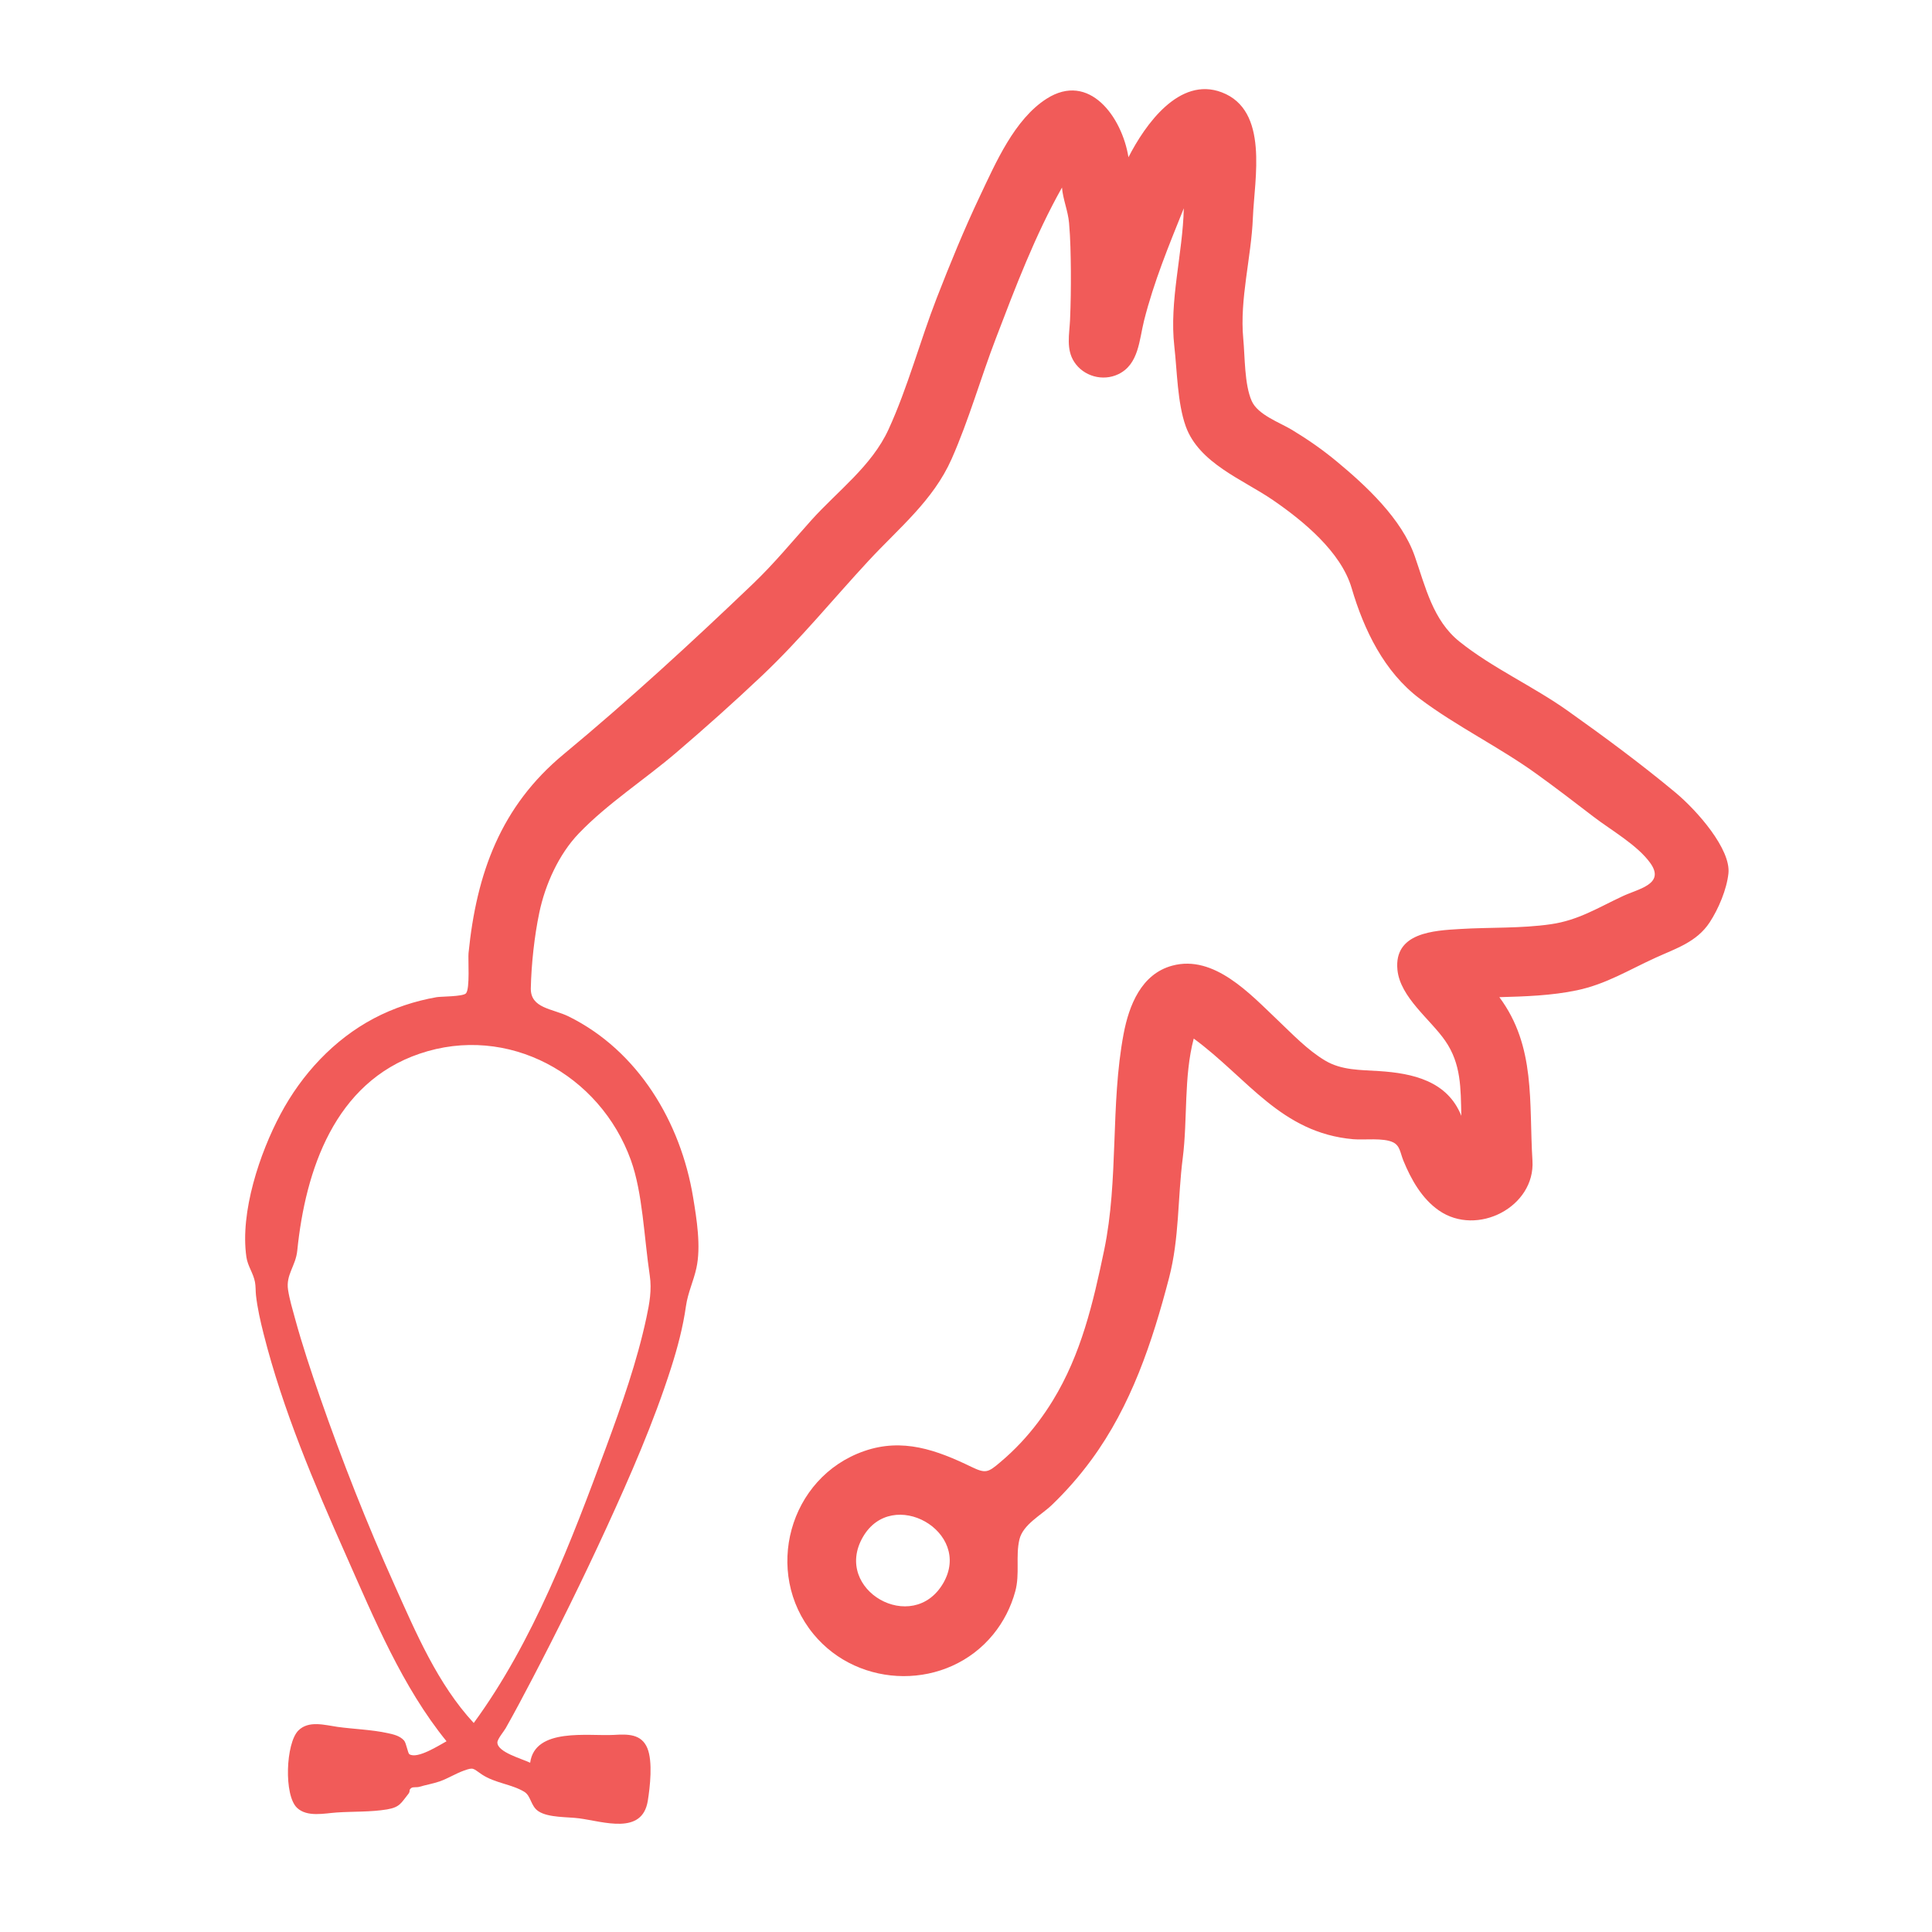 <?xml version="1.0" encoding="utf-8"?>
<!-- Generator: Adobe Illustrator 16.0.0, SVG Export Plug-In . SVG Version: 6.00 Build 0)  -->
<!DOCTYPE svg PUBLIC "-//W3C//DTD SVG 1.1//EN" "http://www.w3.org/Graphics/SVG/1.1/DTD/svg11.dtd">
<svg version="1.1" id="Calque_1" xmlns="http://www.w3.org/2000/svg" xmlns:xlink="http://www.w3.org/1999/xlink" x="0px" y="0px"
	 width="59px" height="59px" viewBox="0 0 59 59" enable-background="new 0 0 59 59" xml:space="preserve">
<path fill="#F15B59" d="M51.156,24.195c-1.054-0.876-2.168-1.699-3.285-2.492c-1.054-0.748-2.298-1.305-3.302-2.11
	c-0.813-0.652-1.038-1.674-1.365-2.609c-0.396-1.137-1.483-2.148-2.387-2.896c-0.429-0.356-0.885-0.672-1.361-0.96
	c-0.374-0.226-1.046-0.459-1.232-0.885c-0.224-0.506-0.204-1.352-0.257-1.9c-0.114-1.21,0.246-2.479,0.294-3.695
	c0.047-1.191,0.499-3.279-0.952-3.829c-1.295-0.492-2.338,0.986-2.848,1.983c-0.195-1.226-1.196-2.618-2.498-1.788
	c-0.985,0.628-1.558,1.964-2.036,2.97c-0.484,1.019-0.911,2.065-1.32,3.115c-0.512,1.317-0.885,2.733-1.473,4.015
	c-0.514,1.12-1.551,1.875-2.357,2.772c-0.597,0.665-1.134,1.322-1.781,1.941c-1.873,1.792-3.793,3.556-5.789,5.211
	c-1.911,1.585-2.654,3.621-2.899,6.069c-0.018,0.182,0.049,1.094-0.079,1.229c-0.097,0.101-0.771,0.093-0.897,0.116
	c-0.665,0.117-1.313,0.331-1.911,0.646c-1.226,0.647-2.207,1.71-2.855,2.927c-0.634,1.188-1.239,2.991-1.042,4.36
	c0.041,0.285,0.212,0.492,0.263,0.77c0.024,0.129,0.016,0.271,0.03,0.4c0.045,0.396,0.134,0.789,0.232,1.175
	c0.589,2.331,1.549,4.586,2.523,6.778c0.857,1.93,1.719,4.015,3.064,5.667c-0.213,0.114-0.887,0.553-1.134,0.396
	c-0.05-0.032-0.093-0.341-0.164-0.42c-0.128-0.143-0.319-0.185-0.497-0.224c-0.493-0.108-1.029-0.122-1.532-0.191
	c-0.39-0.055-0.884-0.206-1.2,0.113c-0.381,0.386-0.446,1.974-0.038,2.359c0.31,0.293,0.836,0.167,1.213,0.142
	c0.502-0.034,1.04-0.011,1.535-0.094c0.394-0.067,0.426-0.194,0.648-0.469c0.08-0.098-0.004-0.114,0.098-0.188
	c0.044-0.031,0.172-0.014,0.227-0.029c0.211-0.063,0.427-0.098,0.637-0.17c0.254-0.09,0.485-0.238,0.735-0.328
	c0.309-0.111,0.272-0.069,0.553,0.118c0.4,0.265,0.914,0.296,1.295,0.529c0.208,0.128,0.192,0.438,0.433,0.595
	c0.305,0.2,0.896,0.168,1.243,0.215c0.752,0.101,1.922,0.516,2.094-0.532c0.069-0.428,0.156-1.199-0.012-1.609
	c-0.183-0.446-0.611-0.431-1.023-0.407c-0.779,0.043-2.411-0.233-2.557,0.85c-0.259-0.125-0.999-0.322-1.001-0.618
	c-0.001-0.105,0.2-0.341,0.252-0.434c0.281-0.497,0.548-1.002,0.812-1.507c0.792-1.516,1.548-3.05,2.262-4.604
	c0.733-1.598,1.443-3.221,1.979-4.897c0.197-0.617,0.362-1.239,0.453-1.88c0.058-0.413,0.231-0.763,0.319-1.164
	c0.146-0.663,0.009-1.502-0.1-2.164c-0.377-2.289-1.674-4.471-3.798-5.521c-0.493-0.244-1.172-0.243-1.158-0.865
	c0.016-0.732,0.109-1.593,0.26-2.31c0.179-0.855,0.594-1.778,1.205-2.415c0.873-0.911,2.008-1.641,2.97-2.463
	c0.895-0.765,1.774-1.549,2.629-2.359c1.173-1.11,2.161-2.33,3.253-3.508c0.92-0.993,1.971-1.836,2.533-3.105
	c0.527-1.189,0.886-2.469,1.352-3.684c0.595-1.558,1.198-3.148,2.019-4.606c0.029,0.364,0.184,0.71,0.216,1.083
	c0.043,0.484,0.05,0.974,0.055,1.46c0.003,0.5-0.003,1.001-0.025,1.501c-0.02,0.432-0.125,0.892,0.126,1.279
	c0.286,0.442,0.873,0.604,1.347,0.378c0.628-0.3,0.638-1.046,0.788-1.641c0.3-1.185,0.758-2.296,1.213-3.426
	c-0.033,1.399-0.448,2.825-0.289,4.22c0.085,0.746,0.093,1.725,0.348,2.437c0.407,1.132,1.748,1.626,2.66,2.252
	c0.923,0.633,2.08,1.58,2.406,2.688c0.375,1.278,0.995,2.563,2.081,3.379c1.129,0.849,2.425,1.473,3.573,2.302
	c0.587,0.423,1.159,0.862,1.732,1.302c0.529,0.407,1.338,0.862,1.734,1.414c0.463,0.644-0.35,0.783-0.841,1.012
	c-0.752,0.351-1.356,0.737-2.194,0.857c-0.915,0.133-1.848,0.09-2.769,0.146c-0.803,0.048-2.029,0.106-1.917,1.247
	c0.084,0.841,1.004,1.509,1.458,2.165c0.493,0.712,0.473,1.453,0.493,2.294c-0.424-1.065-1.483-1.301-2.514-1.367
	c-0.565-0.037-1.144-0.021-1.645-0.321c-0.543-0.324-1.001-0.81-1.456-1.242c-0.828-0.784-1.934-2.001-3.211-1.657
	c-0.947,0.254-1.323,1.213-1.488,2.088c-0.408,2.17-0.144,4.438-0.594,6.604c-0.334,1.601-0.701,3.176-1.568,4.59
	c-0.281,0.459-0.606,0.892-0.974,1.285c-0.2,0.213-0.412,0.414-0.636,0.602c-0.365,0.309-0.438,0.349-0.877,0.137
	c-1.064-0.515-2.097-0.89-3.272-0.482c-2.301,0.799-3.09,3.711-1.552,5.586c1.396,1.701,4.096,1.727,5.493,0.011
	c0.313-0.383,0.542-0.834,0.672-1.313c0.145-0.527,0.006-1.077,0.127-1.585c0.11-0.459,0.665-0.74,0.994-1.056
	c0.439-0.422,0.842-0.882,1.202-1.373c1.216-1.653,1.862-3.597,2.374-5.561c0.317-1.218,0.26-2.429,0.418-3.66
	c0.151-1.198,0.027-2.475,0.335-3.646c1.648,1.21,2.665,2.881,4.872,3.074c0.322,0.028,0.916-0.05,1.213,0.093
	c0.216,0.104,0.219,0.317,0.317,0.56c0.236,0.575,0.563,1.16,1.084,1.522c1.169,0.813,2.947-0.11,2.858-1.521
	c-0.111-1.775,0.11-3.487-1.011-4.992c0.793-0.022,1.592-0.047,2.369-0.21c0.889-0.186,1.591-0.626,2.403-0.995
	c0.622-0.284,1.256-0.477,1.652-1.081c0.268-0.409,0.521-1.006,0.572-1.495C52.86,25.942,51.85,24.772,51.156,24.195z
	 M19.843,38.954c0.065,0.436-0.008,0.845-0.1,1.274c-0.289,1.354-0.758,2.678-1.236,3.974c-1.055,2.86-2.225,5.937-4.04,8.415
	c-1.098-1.184-1.766-2.757-2.418-4.21c-0.844-1.878-1.602-3.8-2.278-5.744c-0.275-0.792-0.54-1.588-0.761-2.396
	c-0.079-0.287-0.167-0.581-0.213-0.876c-0.072-0.463,0.234-0.731,0.281-1.199c0.251-2.467,1.145-5.132,3.734-6.013
	c2.7-0.92,5.513,0.632,6.456,3.255C19.627,36.435,19.666,37.765,19.843,38.954z M28.806,48.345
	c-0.929,1.603-3.382,0.213-2.458-1.401C27.246,45.374,29.714,46.777,28.806,48.345C28.401,49.043,29.199,47.667,28.806,48.345z"/>
<path fill-rule="evenodd" clip-rule="evenodd" fill="#F15B59" d="M-174.001,77.217c-1.607,2.769-5.002,3.844-7.543,0.372
	c-1.312,0.424-2.856,1.529-4.274,0.41c-1.816-1.432-1.294-6.871,6.075-8.36C-170.964,67.865-166.519,77.93-174.001,77.217
	L-174.001,77.217z M-187.872,39.911c0.428,0.244,0.973,0.093,1.215-0.336c0.243-0.428,0.093-0.972-0.336-1.215
	c-0.428-0.243-0.972-0.092-1.214,0.336C-188.45,39.125-188.299,39.669-187.872,39.911L-187.872,39.911z M-187.418,34.922
	c0.427,0.241,0.971,0.093,1.213-0.336c0.244-0.429,0.094-0.973-0.335-1.215c-0.429-0.244-0.972-0.093-1.214,0.335
	C-187.998,34.135-187.848,34.679-187.418,34.922L-187.418,34.922z M-182.81,37.779c0.428,0.243,0.971,0.093,1.215-0.335
	c0.241-0.43,0.092-0.974-0.337-1.216c-0.428-0.243-0.972-0.093-1.214,0.336C-183.389,36.993-183.238,37.536-182.81,37.779
	L-182.81,37.779z M-216.771,42.001c0.492,0,0.892,0.398,0.892,0.891c0,0.493-0.399,0.892-0.892,0.892
	c-0.492,0-0.891-0.398-0.891-0.892C-217.662,42.399-217.263,42.001-216.771,42.001L-216.771,42.001z M-218.839,46.564
	c0.492,0,0.892,0.399,0.892,0.893c0,0.491-0.399,0.891-0.892,0.891c-0.493,0-0.892-0.399-0.892-0.891
	C-219.73,46.964-219.332,46.564-218.839,46.564L-218.839,46.564z M-213.419,46.351c0.493,0,0.891,0.398,0.891,0.892
	c0,0.492-0.398,0.891-0.891,0.891c-0.492,0-0.892-0.398-0.892-0.891C-214.311,46.749-213.912,46.351-213.419,46.351L-213.419,46.351
	z M-141.366,55.467c-0.55-0.295-0.923-0.873-0.923-1.541c0-0.101,0.009-0.198,0.023-0.294l-3.242,0.47
	c0.477,0.313,0.794,0.852,0.794,1.465c0,0.965-0.782,1.747-1.748,1.747c-0.963,0-1.745-0.782-1.745-1.747
	c0-0.533,0.238-1.011,0.615-1.331l-3-0.246c0.134,0.247,0.209,0.528,0.209,0.829c0,0.964-0.782,1.747-1.747,1.747
	s-1.747-0.783-1.747-1.747c0-0.51,0.219-0.97,0.567-1.29l-3.057-0.805c0.121,0.238,0.189,0.508,0.189,0.793
	c0,0.964-0.783,1.746-1.747,1.746c-0.965,0-1.746-0.782-1.746-1.746c0-0.697,0.407-1.299,0.995-1.579l-2.624-1.435
	c0.004,0.047,0.006,0.095,0.006,0.144c0,0.965-0.782,1.747-1.747,1.747c-0.438,0-0.841-0.162-1.146-0.43
	c0.304,1.228,1.088,2.99,1.796,3.794c0.318-0.438,0.835-0.726,1.418-0.726c0.965,0,1.747,0.782,1.747,1.747
	c0,0.64-0.343,1.198-0.855,1.504c-0.07,0.108-0.147,0.223-0.23,0.343c0.791,1.435,3.534,3.837,4.986,4.946
	c1.221,0.933,1.605,1.053,3.179,0.172c0.719-0.402,1.816-0.933,2.638-1.471c-0.803-0.158-1.409-0.866-1.409-1.715
	c0-0.965,0.783-1.747,1.748-1.747c0.964,0,1.746,0.782,1.746,1.747c0,0.12-0.012,0.236-0.035,0.35
	C-145.569,59.69-142.546,57.071-141.366,55.467L-141.366,55.467z M-155.445,58.099c0.964,0,1.746,0.781,1.746,1.747
	c0,0.965-0.782,1.746-1.746,1.746c-0.966,0-1.747-0.781-1.747-1.746C-157.192,58.88-156.411,58.099-155.445,58.099L-155.445,58.099z
	 M-164.745,50.267c0.124-0.567,0.526-1.031,1.056-1.242c-0.46-0.765-0.57-0.842-1.534-1.234
	C-165.195,48.766-165.147,49.506-164.745,50.267L-164.745,50.267z M-191.821,58.696l-0.128-0.077
	c0.919-0.781,2.844-1.641,4.016-2.446c1.302-0.896,2.664-1.785,3.764-2.68c0.132,0.181,4.923,13.231,5.352,14.64
	c-3.153,0.737-4.718,0.793-7.326,3.607c-1.742,1.88-2.605,6.051,0.108,7.451c1.98,1.021,2.963-0.237,4.058-0.002
	c0.834,0.896,4.527,3.551,8.119-0.087c1.063-1.076,0.074-0.342,4.184-1.571c2.785,3.964,9.837,6.154,11.303,0.316
	c1.897-6.794-6.73-10.587-5.661-17.15c-3.657,7.37,7.27,9.73,3.856,18.264c-1.031-1.199-0.725-2.975-3.819-3.629
	c1.924,0.885,2.593,1.715,2.407,4.567c-4.596,0.504-5.217-1.271-7.522-3.164c-0.05-2.058,0.186-2.712-0.866-4.41
	c-6.571-4.777-5.099-17.112,2.772-26.724c1.288,1.672,0.039,5.689,4.671,12.368c1.805,2.601,4.346,6.075,8.385,8.311
	c0.53,0.294,4.564-2.5,5.25-2.9c3.908-2.279,7.305-5.506,9.69-8.278c0.465,1.54,1.428,2.903,2.515,3.873
	c2.2-1.442,1.877-3.48,1.744-4.872l2.676-0.177c0.958-2.23-0.252-3.6-2.281-4.207c0.703-1.044,1.698-1.87,2.537-3.243
	c0.67-1.096,1.264-2.888,1.972-4.026c1.415,0.633,1.952,1.708,3.356,2.449c-1.843-3.162-3.343-1.982-3.024-5.011
	c1.717,0.494,2.417,1.52,4.061,2.163c-0.7-1.588-2.204-2.124-3.729-3.111c-0.521-2.752,0.662-3.393,1.958-4.925
	c2.644-3.124,8.404-10.782,0.975-11.777c-7.553-1.011-8.441,1.594-11.89-0.915c-2.395-1.74-5.828-3.236-9.29-3.814
	c-1.938-0.324-5.484-0.038-6.601-0.311c-2.874-0.701-16.885-17.606-14.444,5.004c0.338,3.134,0.911,2.415-0.448,4.872
	c-1.153,2.086-1.09,1.983-3.056,2.458c-2.889,0.692,1.631,0.189,1.798,0.17c-0.862,4.245-0.026,1.39-3.237,4.245l2.465-0.798
	c-0.401,5.301,0.737,6.638,2.959,11.368c-5.326,9.298-8.799,13.932-6.313,24.046l-2.552-0.309
	c-2.013-3.793-6.496-16.868-6.965-21.442c3.152-2.999,5.798-5.102,6.655-10.899c0.881-5.954-0.967-10.482-3.974-13.57
	c-2.2-2.26-4.166-3.201-4.534-4.354c-1.536-4.805-1.676-7.459-5.172-12.496c-1.943-2.8-2.548-2.902-0.102-5.566
	c1.004,0.649,2.413,3.052,3.551,4.39c1.253,1.475,2.487,3.021,3.833,4.041c9.425,7.143,17.195-4.583,14.221-10.938
	c-2.391-5.109-10.788-9.013-15.975-10.886c-5.086-1.837-8.393-1.416-13.044,6.191c-1.193,1.952-2.432,4.651-3.629,6.431
	c-4.999,0.331-9.425,1.87-13.311,3.862c-9.94,5.093-3.463,4.857-11.646,2.794c1.016-2.553,4.181-5.325,5.926-7.204
	c13.125-14.133-0.949-23.103-11.091-14.916c-6.313,5.094-8.936,19.142-5.403,25.062c1.41,2.362,5.521,5.503,8.01,6.421
	c-0.406,4.981,0.625,8.913,2.146,13.034c1.185,3.213,1.722,2.158,0.408,5.121c-0.721,1.623-1.301,3.669-1.542,5.637
	c-1.204,9.835,4.049,15.64,13.013,16.425l0.085,2.829c-7.084-0.857-11.998,7.479-3.997,9.256c3.038,7.149,6.754,3.942,8.701,4.75
	c1.569,0.651,3.275,1.469,4.996-0.57c4.279-4.276-0.557-9.067-1.665-10.259c8.419,0.175,5.043-0.043,11.801-1.188l-0.132,0.448
	c-0.346,0.596-0.544,1.285-0.544,2.024c0,2.225,1.804,4.027,4.03,4.027c2.224,0,4.029-1.803,4.029-4.027
	C-188.379,60.657-189.874,58.98-191.821,58.696L-191.821,58.696z M-153.393,18.613l1.7-0.019c0.124,6.513,2.483,0.224,4.589,0.268
	c0.426,0.886,0.099,1.381-0.083,2.611c-0.496,3.356,0.693,3.602,2.34,0.686c2.715-4.814,2.398-0.454,2.543,1.929
	c1.936-0.122,1.479-0.947,2.744-2.048c3.629,2.422,2.26,1.612,7.214,1.319c1.376-0.083,2.861-0.166,4.276-0.08
	c3.491,0.213,4.839,0.681,3.381,4.308c-1.229,3.053-4.144,6.171-5.288,7.354l-1.37-3.873l-0.451-0.002
	c0.162,2.421,1.055,4.53,0.859,7.125c-2.826-1.771-5.573-1.792-8.304-1.467c1.977-0.063,8.766,0.287,8.253,3.898
	c-2.898-1.015-4.509-2.434-8.242-2.961c-3.627,4.518-9.04,4.456-11.473,3.251c1.422-4.484,0.817-4.019,2.819-4.41
	c7.243-1.409-0.143-5.786-4.923-4.858c-0.971,2.255,0.916,3.732,2.453,4.624l-1.232,4.307c-1.073,1.547-12.453-8.365-7.083-8.862
	c-4.495-0.776-6.275-0.775-10.89-0.008l0.712-2.07c4.273-0.485,8.18,0.865,10.595,1.042c-3.776-1.792-7.444-1.883-10.123-1.996
	c0.474-2.019,3.848-5.201,4.903-7.109c-1.729,0.651-2.548,1.744-3.672,2.639c-0.48-3.249-1.207-7.844,0.038-10.864
	c0.86-2.09,1.675-1.792,3.646-0.906c1.556,0.699,3.082,1.784,3.989,2.462C-155.995,17.5-155.88,18.54-153.393,18.613
	L-153.393,18.613z M-142.776,29.964c1.159-2.435,5.375-1.817,5.952,1.572l-1.239-0.989
	C-139.494,29.348-141.078,29.437-142.776,29.964L-142.776,29.964z M-158.157,25.337c0.957-2.404,5.355-1.981,5.867,1.616
	c-0.988-0.84-1.229-1.343-2.694-1.742C-155.924,24.956-157.12,24.953-158.157,25.337L-158.157,25.337z M-148.891,44.379
	c-1.972,1.446-5.884-0.069-6.77-2.229C-153.183,42.877-151.792,43.835-148.891,44.379L-148.891,44.379z M-134.85,26.298
	c0.757-0.801,0.937-0.875,2.138-1.169c7.823-1.931,7.365,3.292,3.595,4.883c0.638-1.093,1.416-1.823,1.229-3.402
	C-129.971,25.796-132.564,26.186-134.85,26.298L-134.85,26.298z M-218.894,26.558c-0.206-4.539,2.483-6.639,6.914-5.673
	C-214.858,21.922-216.108,21.054-218.894,26.558L-218.894,26.558z M-166.146,18.486c-1.182-8.845,6.403-2.877,7.489,1.15
	c-2.697-1.756-3.861-3.873-6.146-4.219c-0.805,1.169-0.534,1.486-0.863,2.313C-165.939,18.419-165.81,18.068-166.146,18.486
	L-166.146,18.486z M-201.54,19.222c0.551-1.569,1.938-2.819,4.26-2.847c2.096-0.024,3.834,1.234,4.414,2.853
	C-195.937,17.841-197.902,17.387-201.54,19.222L-201.54,19.222z M-211.394,70.407c-3.598,1.72-6.666-0.03-6.921-4.183
	c-8.406-0.027-3.164-10.225,6.655-5.698C-202.585,64.712-205.763,75.421-211.394,70.407L-211.394,70.407z M-211.125,55.261
	c1.972-0.932,2.989-0.674,6.714-2.797l1.905,2.774C-205.664,55.594-207.97,55.566-211.125,55.261L-211.125,55.261z M-137.746,53.55
	c1.951-0.081,1.646,2.458,1.285,3.726C-137.372,56.618-138.137,55.224-137.746,53.55L-137.746,53.55z M-137.194,52.06
	c0.596-1.55,3.443-1.828,3.949,0.744C-135.434,52.955-135.555,53.031-137.194,52.06L-137.194,52.06z M-187.308,48.438
	c-0.769,1.091-2.948,2.318-4.029,2.908l0.103-2.135L-187.308,48.438L-187.308,48.438z M-197.297,51.064l-0.318-2.994
	c0.955,0.2,1.765,0.487,2.687,0.676l2.109,0.566c0.043-0.074,0.168,0.074,0.246,0.124c-0.079,8.358-8.694,7.675-10.53,2.295
	c0.581-0.739,3.182-2.778,3.956-3.314L-197.297,51.064L-197.297,51.064z M-138.311,39.102c1.526,0.133,5.948,1.511,6.958,2.462
	c-2.6,14.979-25.138,13.586-34.161,3.974c-3.089-3.291-5.38-8.165-4.223-12.753c2.066-1,5.776-1.073,8.2-0.757
	C-159.485,42.085-144.616,47.672-138.311,39.102L-138.311,39.102z M-202.807,29.003c5.915-1.316,5.332,4.624-0.187,5.881
	C-208.657,36.173-209.521,30.496-202.807,29.003L-202.807,29.003z M-230.139,7.83c2.522-1.204,2.818-0.684,5.379,0.201
	c3.216,1.113,2.595,0.737,4.806-0.669c5.836-3.462,12.216-7.598,20.829-6.397c-1.311-2.313-1.209-2.234,0.053-4.489
	c1.271-2.268,3.671-6.15,5.361-7.749c5.535-5.229,18.842,4.185,21.509,7.419c5.455,6.618-2.65,15.16-8.307,12.577
	c-4.227-1.932-9.104-9.546-11.767-13.69l0.556,3.561c-5.629,4.344-0.314,5.724,3.012,14.706c0.804,2.175,0.919,3.698,1.535,5.653
	c0.414,1.313,0.933,1.173,2.032,1.931c1.905,1.312,3.946,3.532,5.08,5.748c1.301,2.541,2.304,9.327,0.506,11.654
	c-2.438,9.57-14.612,11.236-18.813,7.543c3.302-2.014,4.657-2.038,6.562-5.337c2.923-5.063,1.557-12.107-4.112-14.409
	c-3.64-1.477-8.758-0.612-11.983,1.586c-10.082,6.877-3.659,20.211,8.62,18.262c-1.327,2.218-5.411,5.233-8.634,6.657
	c-7.327,3.237-17.91,1.052-19.371-8.546c-0.687-4.506,0.642-9.287,2.684-12.363c-1.009-3.179-2.52-5.844-3.328-9.649
	c-0.393-1.843-0.71-4.088-0.387-5.981c0.253-1.482,1.418-3.011,2.051-4.225c-0.912,0.55-1.898,0.952-2.667,1.909
	c-3.385-0.774-8.207-5.121-8.765-8.826c-0.88-5.842,1.711-16.247,5.69-19.706c8.895-7.736,21.057-0.225,10.766,11.075
	C-224.343-0.259-228.12,3.593-230.139,7.83z"/>
</svg>
